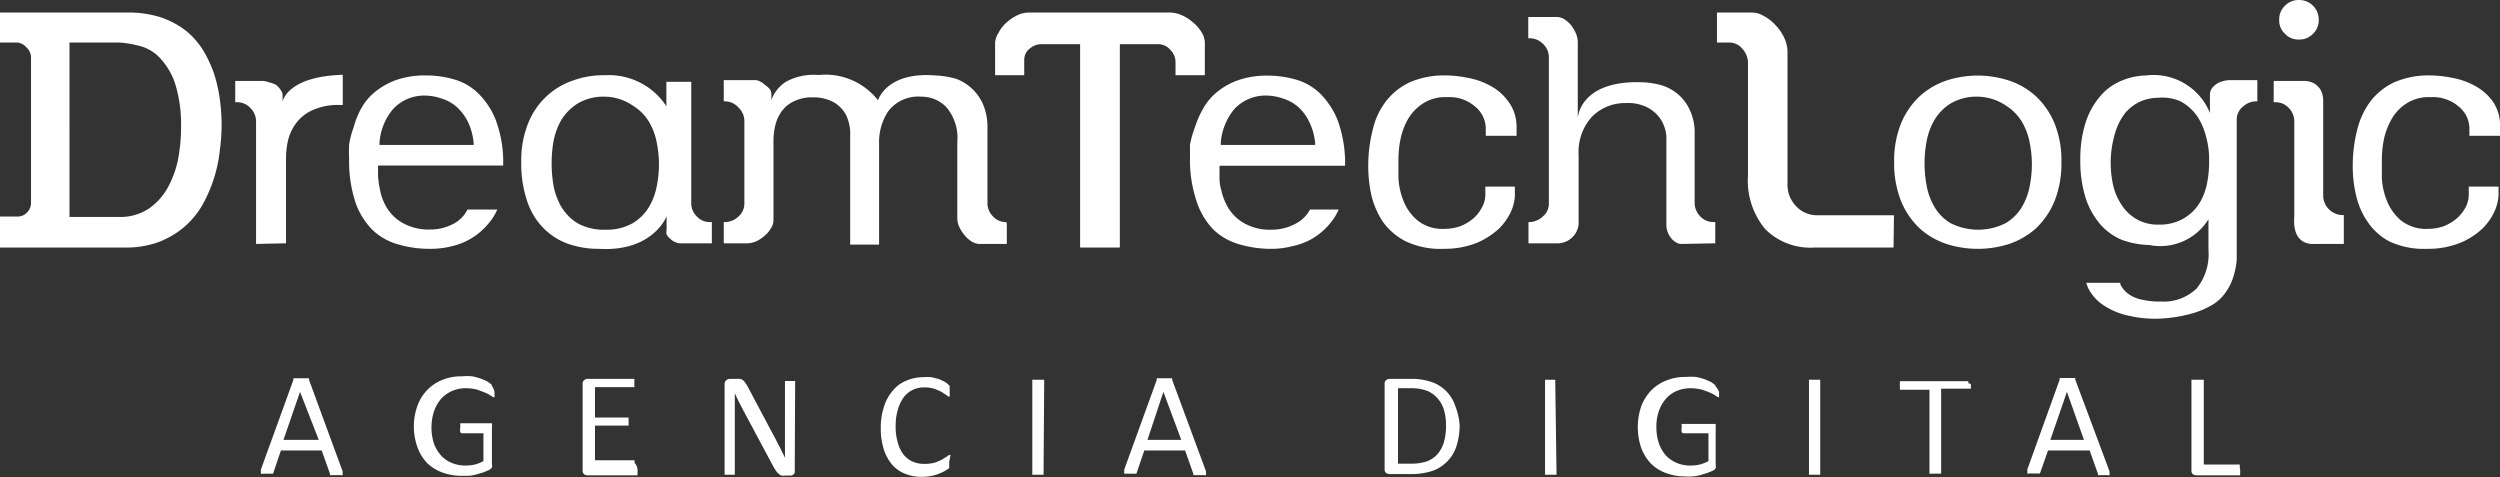 <svg xmlns="http://www.w3.org/2000/svg" viewBox="0 0 117.65 22.45"><rect x="0" y="0" width="117.65" height="22.45" fill="#333333" stroke="none"/><defs><style>.cls-1{fill:#fff;}</style></defs><title>logo-dtl</title><g id="Capa_2" data-name="Capa 2"><g id="_14_abril" data-name="14 abril"><path class="cls-1" d="M.17,11.48V10.36H.83a.77.77,0,0,0,.57-.25.8.8,0,0,0,.23-.55V2.69a.8.8,0,0,0-.26-.57A.8.8,0,0,0,.8,1.86H.17V.76H6A4.86,4.86,0,0,1,7.55,1a3.77,3.77,0,0,1,1.12.62,3.14,3.14,0,0,1,.76.87,4.81,4.81,0,0,1,.49,1.09,5.88,5.88,0,0,1,.26,1.16,9.07,9.07,0,0,1,.08,1.12,9.42,9.42,0,0,1-.09,1.25,6.59,6.59,0,0,1-.29,1.3,5.84,5.84,0,0,1-.53,1.2,3.73,3.73,0,0,1-.8,1,3.9,3.9,0,0,1-1.14.67,4.37,4.37,0,0,1-1.52.24ZM3.1,2.32v8.06H5.6A2.62,2.62,0,0,0,7.1,10a3.07,3.07,0,0,0,1-1,4.67,4.67,0,0,0,.49-1.39A7.66,7.66,0,0,0,8.69,6a6.26,6.26,0,0,0-.31-2.18A3.33,3.33,0,0,0,7.6,2.55,2.28,2.28,0,0,0,6.51,2a4.78,4.78,0,0,0-1-.11H3.1Z"/><path class="cls-1" d="M5.89,11.65H0V10.19H.83a.59.59,0,0,0,.45-.2.63.63,0,0,0,.18-.43V2.69a.64.64,0,0,0-.21-.45A.64.64,0,0,0,.8,2H0V.59H6A5,5,0,0,1,7.61.83a4.1,4.1,0,0,1,1.17.64,3.73,3.73,0,0,1,.8.93,5.66,5.66,0,0,1,.51,1.12,7,7,0,0,1,.26,1.19,9.25,9.25,0,0,1,.08,1.14,9.71,9.71,0,0,1-.09,1.27A6.71,6.71,0,0,1,9.5,9.69a4.07,4.07,0,0,1-.84,1,4.25,4.25,0,0,1-1.19.7A4.48,4.48,0,0,1,5.89,11.65ZM.34,11.31H5.89a4.26,4.26,0,0,0,1.46-.23A3.64,3.64,0,0,0,9.2,9.52a5.65,5.65,0,0,0,.52-1.18A7,7,0,0,0,10,7.08a11,11,0,0,0,.08-1.23A8.77,8.77,0,0,0,10,4.75a5.73,5.73,0,0,0-.25-1.13,4.9,4.9,0,0,0-.47-1.05,3.18,3.18,0,0,0-.73-.83,3.54,3.54,0,0,0-1.07-.59A4.72,4.72,0,0,0,6,.93H.34v.76H.8A1,1,0,0,1,1.49,2a1,1,0,0,1,.31.69V9.56a1,1,0,0,1-.27.66.92.92,0,0,1-.7.31H.34Zm5.26-.76H2.93V1.69H5.56a5.25,5.25,0,0,1,1,.11,2.38,2.38,0,0,1,1.16.63,3.46,3.46,0,0,1,.83,1.35A6.37,6.37,0,0,1,8.86,6a8,8,0,0,1-.15,1.54A5.21,5.21,0,0,1,8.2,9a3.24,3.24,0,0,1-1,1.1A2.75,2.75,0,0,1,5.6,10.55Zm-2.33-.34H5.6A2.43,2.43,0,0,0,7,9.82a2.92,2.92,0,0,0,.9-1A4.74,4.74,0,0,0,8.38,7.5,8.15,8.15,0,0,0,8.52,6,6.44,6.44,0,0,0,8.23,3.9a3.23,3.23,0,0,0-.75-1.22,2,2,0,0,0-1-.54A4.5,4.5,0,0,0,5.56,2H3.27Z"/><path class="cls-1" d="M12.05,11.48V5.7a.88.88,0,0,0-.26-.61.85.85,0,0,0-.62-.28h-.1v-1h1.3a1,1,0,0,1,.31.07A1.19,1.19,0,0,1,13,4a1,1,0,0,1,.23.27.4.4,0,0,1,.07.22v.29s.19-1.18,2.83-1.26V4.94H16a2.9,2.9,0,0,0-1.26.23,1.94,1.94,0,0,0-.8.62,2.23,2.23,0,0,0-.39.84,3.81,3.81,0,0,0-.09.82v4Z"/><path class="cls-1" d="M20.27,11.71a5.27,5.27,0,0,1-1.57-.22,2.85,2.85,0,0,1-1.17-.67,3.42,3.42,0,0,1-.8-1.29,6.18,6.18,0,0,1-.3-2.08,5.84,5.84,0,0,1,0-.64A4,4,0,0,1,16.64,6,4,4,0,0,1,17,5.1a2.66,2.66,0,0,1,.63-.76,3.44,3.44,0,0,1,1-.57,4.17,4.17,0,0,1,1.45-.22,4.6,4.6,0,0,1,1.23.17,2.67,2.67,0,0,1,1.13.61,3.62,3.62,0,0,1,.88,1.29,5.7,5.7,0,0,1,.36,2.17H17.79v.48a4.75,4.75,0,0,0,.09.65,2.52,2.52,0,0,0,.32.85,2.06,2.06,0,0,0,.76.73,2.52,2.52,0,0,0,1.31.3,2.3,2.3,0,0,0,1.11-.29A1.51,1.51,0,0,0,22,9.86H23.4a2.27,2.27,0,0,1-.34.57,3.21,3.21,0,0,1-.82.75,3.15,3.15,0,0,1-.95.4A4.08,4.08,0,0,1,20.27,11.71Zm-.2-7.21a2,2,0,0,0-1.57.63,2.74,2.74,0,0,0-.64,1.59v.1h4.43V6.73a3,3,0,0,0-.27-1,2.43,2.43,0,0,0-.53-.7,1.94,1.94,0,0,0-.7-.39A2.49,2.49,0,0,0,20.07,4.5Z"/><path class="cls-1" d="M28.19,11.71a4.36,4.36,0,0,1-1.47-.24,3.12,3.12,0,0,1-1.13-.72,3.27,3.27,0,0,1-.77-1.25,5.48,5.48,0,0,1-.29-1.87,4.65,4.65,0,0,1,.33-1.84,3.47,3.47,0,0,1,2.1-2,4.29,4.29,0,0,1,1.52-.25A3.23,3.23,0,0,1,31.36,5V3.85h1.17V9.57a.86.86,0,0,0,.24.59.81.81,0,0,0,.6.29h.13v1H32a.44.44,0,0,1-.2-.05.61.61,0,0,1-.24-.15.67.67,0,0,1-.19-.22.56.56,0,0,1,0-.23v-.62S30.73,11.86,28.19,11.71Zm.29-7.16a2.38,2.38,0,0,0-1.31.33,2.41,2.41,0,0,0-.78.81,3.33,3.33,0,0,0-.35,1,6.41,6.41,0,0,0-.08,1,6.54,6.54,0,0,0,.08,1,3.24,3.24,0,0,0,.35,1,2.32,2.32,0,0,0,.78.81,2.52,2.52,0,0,0,1.31.31,2.48,2.48,0,0,0,1.3-.31,2.19,2.19,0,0,0,.79-.81,3,3,0,0,0,.35-1,5.11,5.11,0,0,0,0-1.91,3.08,3.08,0,0,0-.35-1,2.27,2.27,0,0,0-.79-.81A2.37,2.37,0,0,0,28.48,4.55Z"/><path class="cls-1" d="M47.31,10.45a.81.81,0,0,1-.61-.3.85.85,0,0,1-.23-.58V6a2.69,2.69,0,0,0-.2-1.07,2.24,2.24,0,0,0-.52-.75A2.27,2.27,0,0,0,45,3.71a4.27,4.27,0,0,0-1-.16c-2.29-.18-2.68,1.17-2.68,1.17a3.14,3.14,0,0,0-2.8-1.19A2.72,2.72,0,0,0,37,3.84a1.7,1.7,0,0,0-.7.87v-.3a.45.45,0,0,0-.05-.18A.83.83,0,0,0,36,4a.81.81,0,0,0-.24-.17.45.45,0,0,0-.2-.06H34.06v1h.07a.84.84,0,0,1,.63.3.86.86,0,0,1,.27.62V9.59a.81.81,0,0,1-.29.61.92.92,0,0,1-.6.25h-.08v1h1.12a1.08,1.08,0,0,0,.4-.09,1.62,1.62,0,0,0,.41-.27,1.4,1.4,0,0,0,.31-.38.7.7,0,0,0,.1-.33V6.69a3.19,3.19,0,0,1,.08-.77,2,2,0,0,1,.31-.69A3.22,3.22,0,0,1,37,5a1.57,1.57,0,0,1,.38-.24,1.93,1.93,0,0,1,.87-.18,2,2,0,0,1,1,.24,1.5,1.5,0,0,1,.58.62,2.18,2.18,0,0,1,.18.73c0,.21,0,.42,0,.61v4.73h1.36V6.77a2.64,2.64,0,0,1,.42-1.52,1.77,1.77,0,0,1,1.57-.7,1.6,1.6,0,0,1,1.19.51,2.24,2.24,0,0,1,.5,1.64v3.58a1,1,0,0,0,.09.39,1.88,1.88,0,0,0,.27.42,1.31,1.31,0,0,0,.36.3.71.71,0,0,0,.33.09h1.28v-1Z"/><path class="cls-1" d="M59.86,11.71a5.25,5.25,0,0,1-1.56-.22,2.88,2.88,0,0,1-1.18-.67,3.41,3.41,0,0,1-.79-1.29A6.16,6.16,0,0,1,56,7.45c0-.16,0-.37,0-.64A4.8,4.8,0,0,1,56.23,6a4.55,4.55,0,0,1,.39-.89,2.66,2.66,0,0,1,.63-.76,3.32,3.32,0,0,1,1-.57,4.1,4.1,0,0,1,1.45-.22,4.66,4.66,0,0,1,1.23.17,2.72,2.72,0,0,1,1.13.61,3.75,3.75,0,0,1,.88,1.29,5.91,5.91,0,0,1,.36,2.17H57.39v.48c0,.18,0,.4.08.65a2.78,2.78,0,0,0,.33.85,2.06,2.06,0,0,0,.76.73,2.48,2.48,0,0,0,1.3.3A2.34,2.34,0,0,0,61,10.51a1.57,1.57,0,0,0,.65-.65H63a2.61,2.61,0,0,1-.34.57,3.21,3.21,0,0,1-.82.75,3.11,3.11,0,0,1-1,.4A4,4,0,0,1,59.86,11.71ZM59.67,4.5a2,2,0,0,0-1.58.63,2.81,2.81,0,0,0-.64,1.59v.1h4.44V6.73a2.78,2.78,0,0,0-.28-1,2.24,2.24,0,0,0-.52-.7,2,2,0,0,0-.7-.39A2.49,2.49,0,0,0,59.67,4.5Z"/><path class="cls-1" d="M51,11.48V1.91H49a1,1,0,0,0-.62.22A.82.82,0,0,0,48,2.8v.57H47V2a.8.8,0,0,1,.12-.4,1.54,1.54,0,0,1,.34-.43,1.6,1.6,0,0,1,.47-.31A1.15,1.15,0,0,1,48.4.76h6.65a1.32,1.32,0,0,1,.49.11,2,2,0,0,1,.5.32,1.51,1.51,0,0,1,.37.43.8.8,0,0,1,.12.4V3.37h-1V2.9a1,1,0,0,0-.28-.66.91.91,0,0,0-.68-.33h-2v9.57Z"/><path class="cls-1" d="M52.7,11.65H50.83V2.08H49a.82.82,0,0,0-.52.19.67.67,0,0,0-.28.53v.74H46.83V2A1,1,0,0,1,47,1.53a1.58,1.58,0,0,1,.38-.48,2.16,2.16,0,0,1,.51-.34A1.32,1.32,0,0,1,48.4.59h6.65a1.4,1.4,0,0,1,.55.12,2,2,0,0,1,.55.35,1.87,1.87,0,0,1,.41.48A1,1,0,0,1,56.7,2V3.54H55.32V2.9a.82.82,0,0,0-.24-.55.74.74,0,0,0-.55-.27H52.7Zm-1.53-.34h1.19V1.74h2.17a1.1,1.1,0,0,1,.81.38,1.17,1.17,0,0,1,.32.78v.3h.7V2a.66.66,0,0,0-.1-.31,1.23,1.23,0,0,0-.33-.39A1.7,1.7,0,0,0,55.47,1a1,1,0,0,0-.42-.1H48.4A1,1,0,0,0,48,1a1.71,1.71,0,0,0-.42.28,1.66,1.66,0,0,0-.32.39.71.71,0,0,0-.09.32V3.2h.7V2.8a1,1,0,0,1,.41-.8A1.21,1.21,0,0,1,49,1.74h2.16Z"/><path class="cls-1" d="M67.92,11.71a3.8,3.8,0,0,1-1.78-.36,3,3,0,0,1-1.06-.91,3.93,3.93,0,0,1-.54-1.24,6.31,6.31,0,0,1-.15-1.33,6.83,6.83,0,0,1,.22-1.8,3.4,3.4,0,0,1,.65-1.35,3.07,3.07,0,0,1,1.11-.86,4.08,4.08,0,0,1,1.69-.31,5.35,5.35,0,0,1,1,.11,3.52,3.52,0,0,1,1.1.39,2.5,2.5,0,0,1,.84.75A2,2,0,0,1,71.37,6v.39H69.92V6a1.35,1.35,0,0,0-.52-1,1.82,1.82,0,0,0-1.22-.43h-.12a1.92,1.92,0,0,0-1.14.33,2.19,2.19,0,0,0-.69.76,3.22,3.22,0,0,0-.33.93,5,5,0,0,0-.09.93c0,.25,0,.54,0,.86a3.34,3.34,0,0,0,.23,1.05,2.29,2.29,0,0,0,.64.92,1.87,1.87,0,0,0,1.29.42,2.22,2.22,0,0,0,.79-.14,2.25,2.25,0,0,0,.6-.37,1.79,1.79,0,0,0,.38-.5,1.24,1.24,0,0,0,.16-.61V8.78h1.39V9.2a2,2,0,0,1-.18.75,2.69,2.69,0,0,1-.58.82,3.57,3.57,0,0,1-1.06.67A4.16,4.16,0,0,1,67.92,11.71Z"/><path class="cls-1" d="M79.13,11.48a.41.41,0,0,1-.21-.05.8.8,0,0,1-.24-.18,1,1,0,0,1-.19-.31.86.86,0,0,1-.07-.36V7c0-.17,0-.37,0-.57a1.76,1.76,0,0,0-.22-.74,1.67,1.67,0,0,0-.61-.6,2,2,0,0,0-1.07-.24,2.2,2.2,0,0,0-1.59.63,2.46,2.46,0,0,0-.64,1.81v3.26a1,1,0,0,1-.94.9H71.93v-1H72a.92.92,0,0,0,.59-.25.79.79,0,0,0,.3-.61V2.69a.87.87,0,0,0-.27-.62A.89.89,0,0,0,72,1.8h-.08v-1h1.32a.7.7,0,0,1,.35.09,1.34,1.34,0,0,1,.34.29,1.91,1.91,0,0,1,.24.41,1.13,1.13,0,0,1,.08.38V5.56s.07-1.78,3-1.69a3.84,3.84,0,0,1,1,.16,2.24,2.24,0,0,1,.78.46,2.14,2.14,0,0,1,.52.75,2.45,2.45,0,0,1,.2,1.06V9.56a.92.92,0,0,0,.25.61.85.85,0,0,0,.63.28h.09v1Z"/><path class="cls-1" d="M85.38,11.48a2.82,2.82,0,0,1-2.18-.81,3.44,3.44,0,0,1-.77-2.41V2.93a1.14,1.14,0,0,0-.28-.73.94.94,0,0,0-.76-.4H81v-1h1.46a1,1,0,0,1,.49.14,1.89,1.89,0,0,1,.53.41,2.15,2.15,0,0,1,.37.57,1.29,1.29,0,0,1,.13.55V8.7a1.55,1.55,0,0,0,.45,1.09,1.48,1.48,0,0,0,1.1.49h3.44v1.2Z"/><path class="cls-1" d="M89.11,11.65H85.38a3,3,0,0,1-2.3-.86,3.55,3.55,0,0,1-.82-2.53V2.93A1,1,0,0,0,82,2.3.8.8,0,0,0,81.39,2H80.8V.59h1.63A1.12,1.12,0,0,1,83,.75a2,2,0,0,1,.57.45,2.11,2.11,0,0,1,.41.61,1.59,1.59,0,0,1,.14.62V8.7a1.45,1.45,0,0,0,.4,1,1.34,1.34,0,0,0,1,.43h3.61Zm-8-10h.25a1.14,1.14,0,0,1,.9.46,1.41,1.41,0,0,1,.31.84V8.26a3.2,3.2,0,0,0,.73,2.29,2.66,2.66,0,0,0,2,.76h3.39v-.86H85.5a1.67,1.67,0,0,1-1.23-.54,1.76,1.76,0,0,1-.49-1.21V2.43A1.28,1.28,0,0,0,83.67,2a2.06,2.06,0,0,0-.35-.52,1.75,1.75,0,0,0-.48-.38.83.83,0,0,0-.41-.12H81.14Z"/><path class="cls-1" d="M93.09,11.71a4.79,4.79,0,0,1-1.52-.24,3.6,3.6,0,0,1-1.24-.73,3.75,3.75,0,0,1-.86-1.26,4.74,4.74,0,0,1-.33-1.85,4.65,4.65,0,0,1,.33-1.84,3.7,3.7,0,0,1,.86-1.25,3.56,3.56,0,0,1,1.24-.74,4.75,4.75,0,0,1,3,0,3.51,3.51,0,0,1,1.25.74,3.7,3.7,0,0,1,.86,1.25,4.65,4.65,0,0,1,.33,1.84,4.74,4.74,0,0,1-.33,1.85,3.75,3.75,0,0,1-.86,1.26,3.69,3.69,0,0,1-1.24.73A4.81,4.81,0,0,1,93.09,11.71Zm0-7.16a2.4,2.4,0,0,0-1.31.33,2.29,2.29,0,0,0-.77.81,3.08,3.08,0,0,0-.35,1,5.34,5.34,0,0,0-.09,1,5.45,5.45,0,0,0,.09,1,3,3,0,0,0,.35,1,2.16,2.16,0,0,0,.78.81,2.88,2.88,0,0,0,2.6,0,2.19,2.19,0,0,0,.79-.81,3,3,0,0,0,.35-1,5.11,5.11,0,0,0,0-1.91,3.08,3.08,0,0,0-.35-1,2.32,2.32,0,0,0-.78-.81A2.43,2.43,0,0,0,93.09,4.55Z"/><path class="cls-1" d="M101.41,15a5.57,5.57,0,0,1-1.22-.14,3.3,3.3,0,0,1-1.06-.41,2.14,2.14,0,0,1-.73-.67,1.56,1.56,0,0,1-.22-.47h1.6l0,.06a1.19,1.19,0,0,0,.38.46,1.6,1.6,0,0,0,.63.27,3.58,3.58,0,0,0,.89.09,2.24,2.24,0,0,0,1.69-.61,2.56,2.56,0,0,0,.56-1.82V10.32a2.67,2.67,0,0,1-2.79,1.21,4.1,4.1,0,0,1-1.28-.24,2.77,2.77,0,0,1-1-.71,3.64,3.64,0,0,1-.7-1.23,5.78,5.78,0,0,1-.26-1.82,5.65,5.65,0,0,1,.26-1.8,3.64,3.64,0,0,1,.7-1.23,2.6,2.6,0,0,1,1-.71A3.15,3.15,0,0,1,101,3.55a2.86,2.86,0,0,1,3,1.77V4.47a.53.53,0,0,1,.06-.26.77.77,0,0,1,.21-.23.89.89,0,0,1,.31-.15,1.24,1.24,0,0,1,.37-.06h1.28v1h-.06a.88.88,0,0,0-.58.22.78.78,0,0,0-.33.62v5.83c0,.24,0,.5,0,.79a3.61,3.61,0,0,1-.15.77,2.58,2.58,0,0,1-.35.73,2.1,2.1,0,0,1-.62.6,4,4,0,0,1-1.09.45A6.61,6.61,0,0,1,101.41,15Zm.16-10.4a2.25,2.25,0,0,0-.81.16,2.11,2.11,0,0,0-.75.56,2.89,2.89,0,0,0-.49,1,4.79,4.79,0,0,0-.19,1.4,4.9,4.9,0,0,0,.1.93,2.8,2.8,0,0,0,.36.91,2.1,2.1,0,0,0,.7.72,2,2,0,0,0,1.09.29,2.23,2.23,0,0,0,1.2-.3,2.16,2.16,0,0,0,.74-.73,2.9,2.9,0,0,0,.36-1,5.18,5.18,0,0,0,.08-1,3.9,3.9,0,0,0-.14-1.1,3.08,3.08,0,0,0-.44-1,2.33,2.33,0,0,0-.76-.67A2.15,2.15,0,0,0,101.57,4.6Z"/><path class="cls-1" d="M108.91,11.48c-.08,0-1.06.1-.94-1.31V5.7a.92.92,0,0,0-.25-.61.85.85,0,0,0-.62-.28H107v-1h1.41a1,1,0,0,1,.42.08.76.76,0,0,1,.28.21.61.61,0,0,1,.16.28,1,1,0,0,1,.06.36V9.26a.93.93,0,0,0,.86.86h.11v1.36Z"/><path class="cls-1" d="M108.18,1.86a.85.85,0,0,1-.65-.27.84.84,0,0,1-.27-.65.88.88,0,0,1,.27-.67.89.89,0,0,1,.65-.27.92.92,0,0,1,.94.94.88.88,0,0,1-.27.65A.88.88,0,0,1,108.18,1.86Z"/><path class="cls-1" d="M114.2,11.71a3.8,3.8,0,0,1-1.78-.36,2.86,2.86,0,0,1-1-.91,3.52,3.52,0,0,1-.54-1.24,5.74,5.74,0,0,1-.16-1.33,6.83,6.83,0,0,1,.22-1.8,3.69,3.69,0,0,1,.65-1.35,3.07,3.07,0,0,1,1.11-.86,4.08,4.08,0,0,1,1.69-.31,5.35,5.35,0,0,1,1,.11,3.52,3.52,0,0,1,1.1.39,2.5,2.5,0,0,1,.84.75A2,2,0,0,1,117.65,6v.39h-1.44V6a1.35,1.35,0,0,0-.52-1,1.84,1.84,0,0,0-1.23-.43h-.12a1.94,1.94,0,0,0-1.14.33,2.07,2.07,0,0,0-.68.76,3.23,3.23,0,0,0-.34.93,5,5,0,0,0-.09.93c0,.25,0,.54,0,.86a3.34,3.34,0,0,0,.23,1.05,2.39,2.39,0,0,0,.64.92,1.9,1.9,0,0,0,1.3.42,2.16,2.16,0,0,0,.78-.14,2.25,2.25,0,0,0,.6-.37,2.05,2.05,0,0,0,.39-.5,1.34,1.34,0,0,0,.15-.61V8.78h1.4V9.2a2.06,2.06,0,0,1-.19.75,2.69,2.69,0,0,1-.58.82,3.44,3.44,0,0,1-1.06.67A4.13,4.13,0,0,1,114.2,11.71Z"/><path class="cls-1" d="M16.12,22.17a.35.35,0,0,1,0,.12.08.08,0,0,1,0,.07.19.19,0,0,1-.09,0h-.35l-.1,0-.05,0a.33.33,0,0,1,0-.06l-.39-1.1H13.22l-.37,1.09,0,0a.1.1,0,0,1-.05,0l-.1,0h-.32a.13.13,0,0,1-.1,0,.14.14,0,0,1,0-.07.45.45,0,0,1,0-.13l1.53-4.22,0-.07.07,0h.59l.07,0a.16.16,0,0,1,0,.07Zm-2-3.73h0l-.78,2.26H15Z"/><path class="cls-1" d="M23.27,18.45a.49.49,0,0,1,0,.12.19.19,0,0,1,0,.08.1.1,0,0,1,0,.05h0a.3.3,0,0,1-.14-.06,1.63,1.63,0,0,0-.27-.15l-.39-.15a2.17,2.17,0,0,0-.55-.07,1.6,1.6,0,0,0-.67.14,1.48,1.48,0,0,0-.51.38,1.81,1.81,0,0,0-.32.58,2.5,2.5,0,0,0,0,1.5,1.8,1.8,0,0,0,.34.57,1.41,1.41,0,0,0,.51.35,1.75,1.75,0,0,0,.65.12,2.1,2.1,0,0,0,.43-.05,1.76,1.76,0,0,0,.4-.16V20.39h-1a.1.1,0,0,1-.09-.06.44.44,0,0,1,0-.19V20l0-.08a.08.08,0,0,1,0,0l.05,0H23l.08,0,.07,0a.16.16,0,0,1,0,.08.36.36,0,0,1,0,.11v1.73a.38.38,0,0,1,0,.16.43.43,0,0,1-.14.12l-.26.11-.34.1a2,2,0,0,1-.34.06l-.35,0a2.5,2.5,0,0,1-.94-.17,1.94,1.94,0,0,1-.71-.46,2.14,2.14,0,0,1-.43-.73,2.88,2.88,0,0,1,0-1.92,2.05,2.05,0,0,1,1.17-1.23,2.33,2.33,0,0,1,.93-.17,2.63,2.63,0,0,1,.49,0,3.26,3.26,0,0,1,.4.11,2.23,2.23,0,0,1,.3.13l.17.12a.24.24,0,0,1,.06.11A.65.65,0,0,1,23.27,18.45Z"/><path class="cls-1" d="M30,22.13a.37.37,0,0,1,0,.11.19.19,0,0,1,0,.08l0,.05H27.64a.3.3,0,0,1-.15-.05.22.22,0,0,1-.07-.19V18.08a.21.21,0,0,1,.07-.19.24.24,0,0,1,.15-.06H29.8l.05,0s0,0,0,0a.19.19,0,0,1,0,.08.41.41,0,0,1,0,.12.37.37,0,0,1,0,.11.19.19,0,0,1,0,.08l0,0H28v1.43h1.53l.05,0a.08.08,0,0,1,0,0,.19.19,0,0,1,0,.08.37.37,0,0,1,0,.11.34.34,0,0,1,0,.11.19.19,0,0,1,0,.08.08.08,0,0,1,0,0H28v1.63h1.86l0,.05a.14.14,0,0,1,0,.07A.49.49,0,0,1,30,22.13Z"/><path class="cls-1" d="M37.4,22.13a.37.37,0,0,1,0,.12l-.06.08-.09.05h-.29a.44.44,0,0,1-.17,0,.24.24,0,0,1-.13-.07.44.44,0,0,1-.13-.14,1.72,1.72,0,0,1-.14-.22L35,19.35l-.22-.42c-.07-.15-.14-.29-.2-.43h0c0,.17,0,.34,0,.52s0,.35,0,.52v2.75s0,0,0,.05l0,0-.09,0h-.29l-.1,0,0,0s0,0,0-.05v-4.2a.25.25,0,0,1,.08-.2.28.28,0,0,1,.18-.06h.29l.18,0a.31.31,0,0,1,.13.06.36.36,0,0,1,.1.11,1.4,1.4,0,0,1,.12.18l1.06,2,.19.35.18.35.17.33.16.33h0c0-.19,0-.38,0-.58V17.93a.06.06,0,0,1,0,0,.1.1,0,0,1,0,0l.09,0h.3l.09,0a.1.1,0,0,1,0,0,.06.06,0,0,1,0,0Z"/><path class="cls-1" d="M44.67,21.74v.1s0,.05,0,.07,0,0,0,.06l0,.06-.15.1a1.46,1.46,0,0,1-.28.14,1.89,1.89,0,0,1-.38.12,2.44,2.44,0,0,1-.48.05,2.07,2.07,0,0,1-.8-.15,1.57,1.57,0,0,1-.61-.44,2.09,2.09,0,0,1-.38-.71,3.2,3.2,0,0,1-.14-1,3.11,3.11,0,0,1,.15-1,2.08,2.08,0,0,1,.41-.75,1.54,1.54,0,0,1,.63-.47,2,2,0,0,1,.81-.17,2.58,2.58,0,0,1,.39,0l.34.09a2.51,2.51,0,0,1,.28.13.67.67,0,0,1,.17.13s.06.05.06.07a.16.16,0,0,1,0,.06s0,.05,0,.08a.31.31,0,0,1,0,.1c0,.05,0,.09,0,.12a.24.24,0,0,1,0,.09.1.1,0,0,1,0,.05h0a.23.23,0,0,1-.14-.07l-.23-.15a2.84,2.84,0,0,0-.34-.15,1.62,1.62,0,0,0-.48-.07,1.26,1.26,0,0,0-.55.12,1.14,1.14,0,0,0-.43.36,1.83,1.83,0,0,0-.27.58,2.57,2.57,0,0,0-.1.77,2.61,2.61,0,0,0,.1.77,1.65,1.65,0,0,0,.26.55,1.18,1.18,0,0,0,.43.34,1.36,1.36,0,0,0,.58.11,1.75,1.75,0,0,0,.48-.06,2.84,2.84,0,0,0,.34-.15l.24-.15a.25.25,0,0,1,.14-.07h0s0,0,0,0a.19.19,0,0,1,0,.08Z"/><path class="cls-1" d="M49.11,22.29a.08.08,0,0,1,0,.05l-.05,0-.09,0h-.29l-.1,0s0,0,0,0a.08.08,0,0,1,0-.05V17.92s0,0,0-.05l0,0,.1,0H49l.09,0,.05,0s0,0,0,.05Z"/><path class="cls-1" d="M56.75,22.17a.35.35,0,0,1,0,.12.08.08,0,0,1,0,.07.19.19,0,0,1-.09,0h-.35l-.1,0-.05,0a.33.33,0,0,1,0-.06l-.39-1.1H53.85l-.37,1.09,0,0a.1.1,0,0,1-.05,0l-.1,0H53s-.08,0-.09,0a.09.09,0,0,1,0-.07.45.45,0,0,1,0-.13l1.53-4.22a.16.16,0,0,1,0-.07.15.15,0,0,1,.06,0h.59l.07,0a.16.16,0,0,1,0,.07Zm-2-3.73h0L54,20.7h1.59Z"/><path class="cls-1" d="M68.69,20a3.2,3.2,0,0,1-.15,1,1.74,1.74,0,0,1-.45.73,1.78,1.78,0,0,1-.71.44,3.26,3.26,0,0,1-1,.14h-1a.3.3,0,0,1-.15-.05.22.22,0,0,1-.07-.19V18.08a.21.21,0,0,1,.07-.19.24.24,0,0,1,.15-.06h1a2.89,2.89,0,0,1,1,.15,1.78,1.78,0,0,1,1.11,1.14A2.91,2.91,0,0,1,68.69,20Zm-.64,0a2.48,2.48,0,0,0-.09-.68,1.38,1.38,0,0,0-.29-.55,1.3,1.3,0,0,0-.49-.37,2.09,2.09,0,0,0-.77-.13h-.62v3.55h.63a2.2,2.2,0,0,0,.73-.11,1.27,1.27,0,0,0,.5-.34,1.58,1.58,0,0,0,.3-.56A2.8,2.8,0,0,0,68.05,20.06Z"/><path class="cls-1" d="M73.25,22.29a.07.07,0,0,1,0,.05l0,0-.1,0H72.8l-.09,0,0,0a.08.08,0,0,1,0-.05V17.92s0,0,0-.05l0,0,.1,0h.28l.1,0,0,0a.09.09,0,0,1,0,.05Z"/><path class="cls-1" d="M80.9,18.45v.12a.31.31,0,0,0,0,.08l0,.05h0a.42.42,0,0,1-.14-.06,1.19,1.19,0,0,0-.26-.15,3.44,3.44,0,0,0-.4-.15,2.08,2.08,0,0,0-.54-.07,1.65,1.65,0,0,0-.68.14,1.36,1.36,0,0,0-.5.38,1.64,1.64,0,0,0-.32.58,2.09,2.09,0,0,0-.11.72,2.37,2.37,0,0,0,.12.78,1.78,1.78,0,0,0,.33.57,1.54,1.54,0,0,0,.52.35,1.67,1.67,0,0,0,.65.12,2.18,2.18,0,0,0,.43-.05,2,2,0,0,0,.4-.16V20.39H79.23a.1.1,0,0,1-.09-.06.44.44,0,0,1,0-.19s0-.08,0-.11a.19.19,0,0,1,0-.08l0,0,0,0h1.45l.08,0,.07,0a.28.28,0,0,1,0,.08.37.37,0,0,1,0,.11v1.73a.38.38,0,0,1,0,.16.31.31,0,0,1-.13.12l-.27.11-.33.1a2.14,2.14,0,0,1-.35.06,2.07,2.07,0,0,1-.35,0,2.54,2.54,0,0,1-.94-.17,1.9,1.9,0,0,1-.7-.46,2.16,2.16,0,0,1-.44-.73,3.05,3.05,0,0,1,0-1.92,2.16,2.16,0,0,1,.46-.75,2,2,0,0,1,.72-.48,2.29,2.29,0,0,1,.92-.17,2.56,2.56,0,0,1,.49,0,3.44,3.44,0,0,1,.41.11l.3.13.16.12a.41.41,0,0,1,.07.11A.76.76,0,0,1,80.9,18.45Z"/><path class="cls-1" d="M85.66,22.29a.08.08,0,0,1,0,.05s0,0,0,0l-.1,0h-.29l-.09,0-.05,0a.08.08,0,0,1,0-.05V17.92s0,0,0-.05l.05,0,.1,0h.28l.1,0s0,0,0,0,0,0,0,.05Z"/><path class="cls-1" d="M92.75,18.09c0,.05,0,.08,0,.12s0,.06,0,.08l0,0H91.35v3.95a.08.08,0,0,1,0,.05l0,0-.09,0H90.9l-.1,0s0,0,0,0a.08.08,0,0,1,0-.05V18.34H89.41s0,0,0,0,0-.05,0-.08a.45.45,0,0,1,0-.12.49.49,0,0,1,0-.12s0-.06,0-.08,0,0,0,0l0,0h3.17l.05,0,0,0s0,.05,0,.08S92.75,18.05,92.75,18.09Z"/><path class="cls-1" d="M99.27,22.17a.35.35,0,0,1,0,.12.06.06,0,0,1,0,.07.19.19,0,0,1-.1,0h-.34l-.1,0,0,0,0-.06-.39-1.1H96.38L96,22.28a.08.08,0,0,1,0,0l-.06,0-.09,0H95.5a.12.12,0,0,1-.09,0,.08.08,0,0,1,0-.07.45.45,0,0,1,0-.13l1.52-4.22a.16.16,0,0,1,0-.07l.07,0h.59l.07,0a.16.16,0,0,1,0,.07Zm-2-3.73h0l-.78,2.26h1.58Z"/><path class="cls-1" d="M105.42,22.12a.45.45,0,0,1,0,.12.24.24,0,0,1,0,.08.1.1,0,0,1,0,.05h-2.07a.3.3,0,0,1-.15-.05.22.22,0,0,1-.07-.19V17.92a.09.09,0,0,1,0-.05l.05,0,.1,0h.29l.09,0,.05,0a.09.09,0,0,1,0,.05v3.94h1.69a.1.1,0,0,1,0,.05.19.19,0,0,1,0,.08A.41.41,0,0,1,105.42,22.12Z"/></g></g></svg>